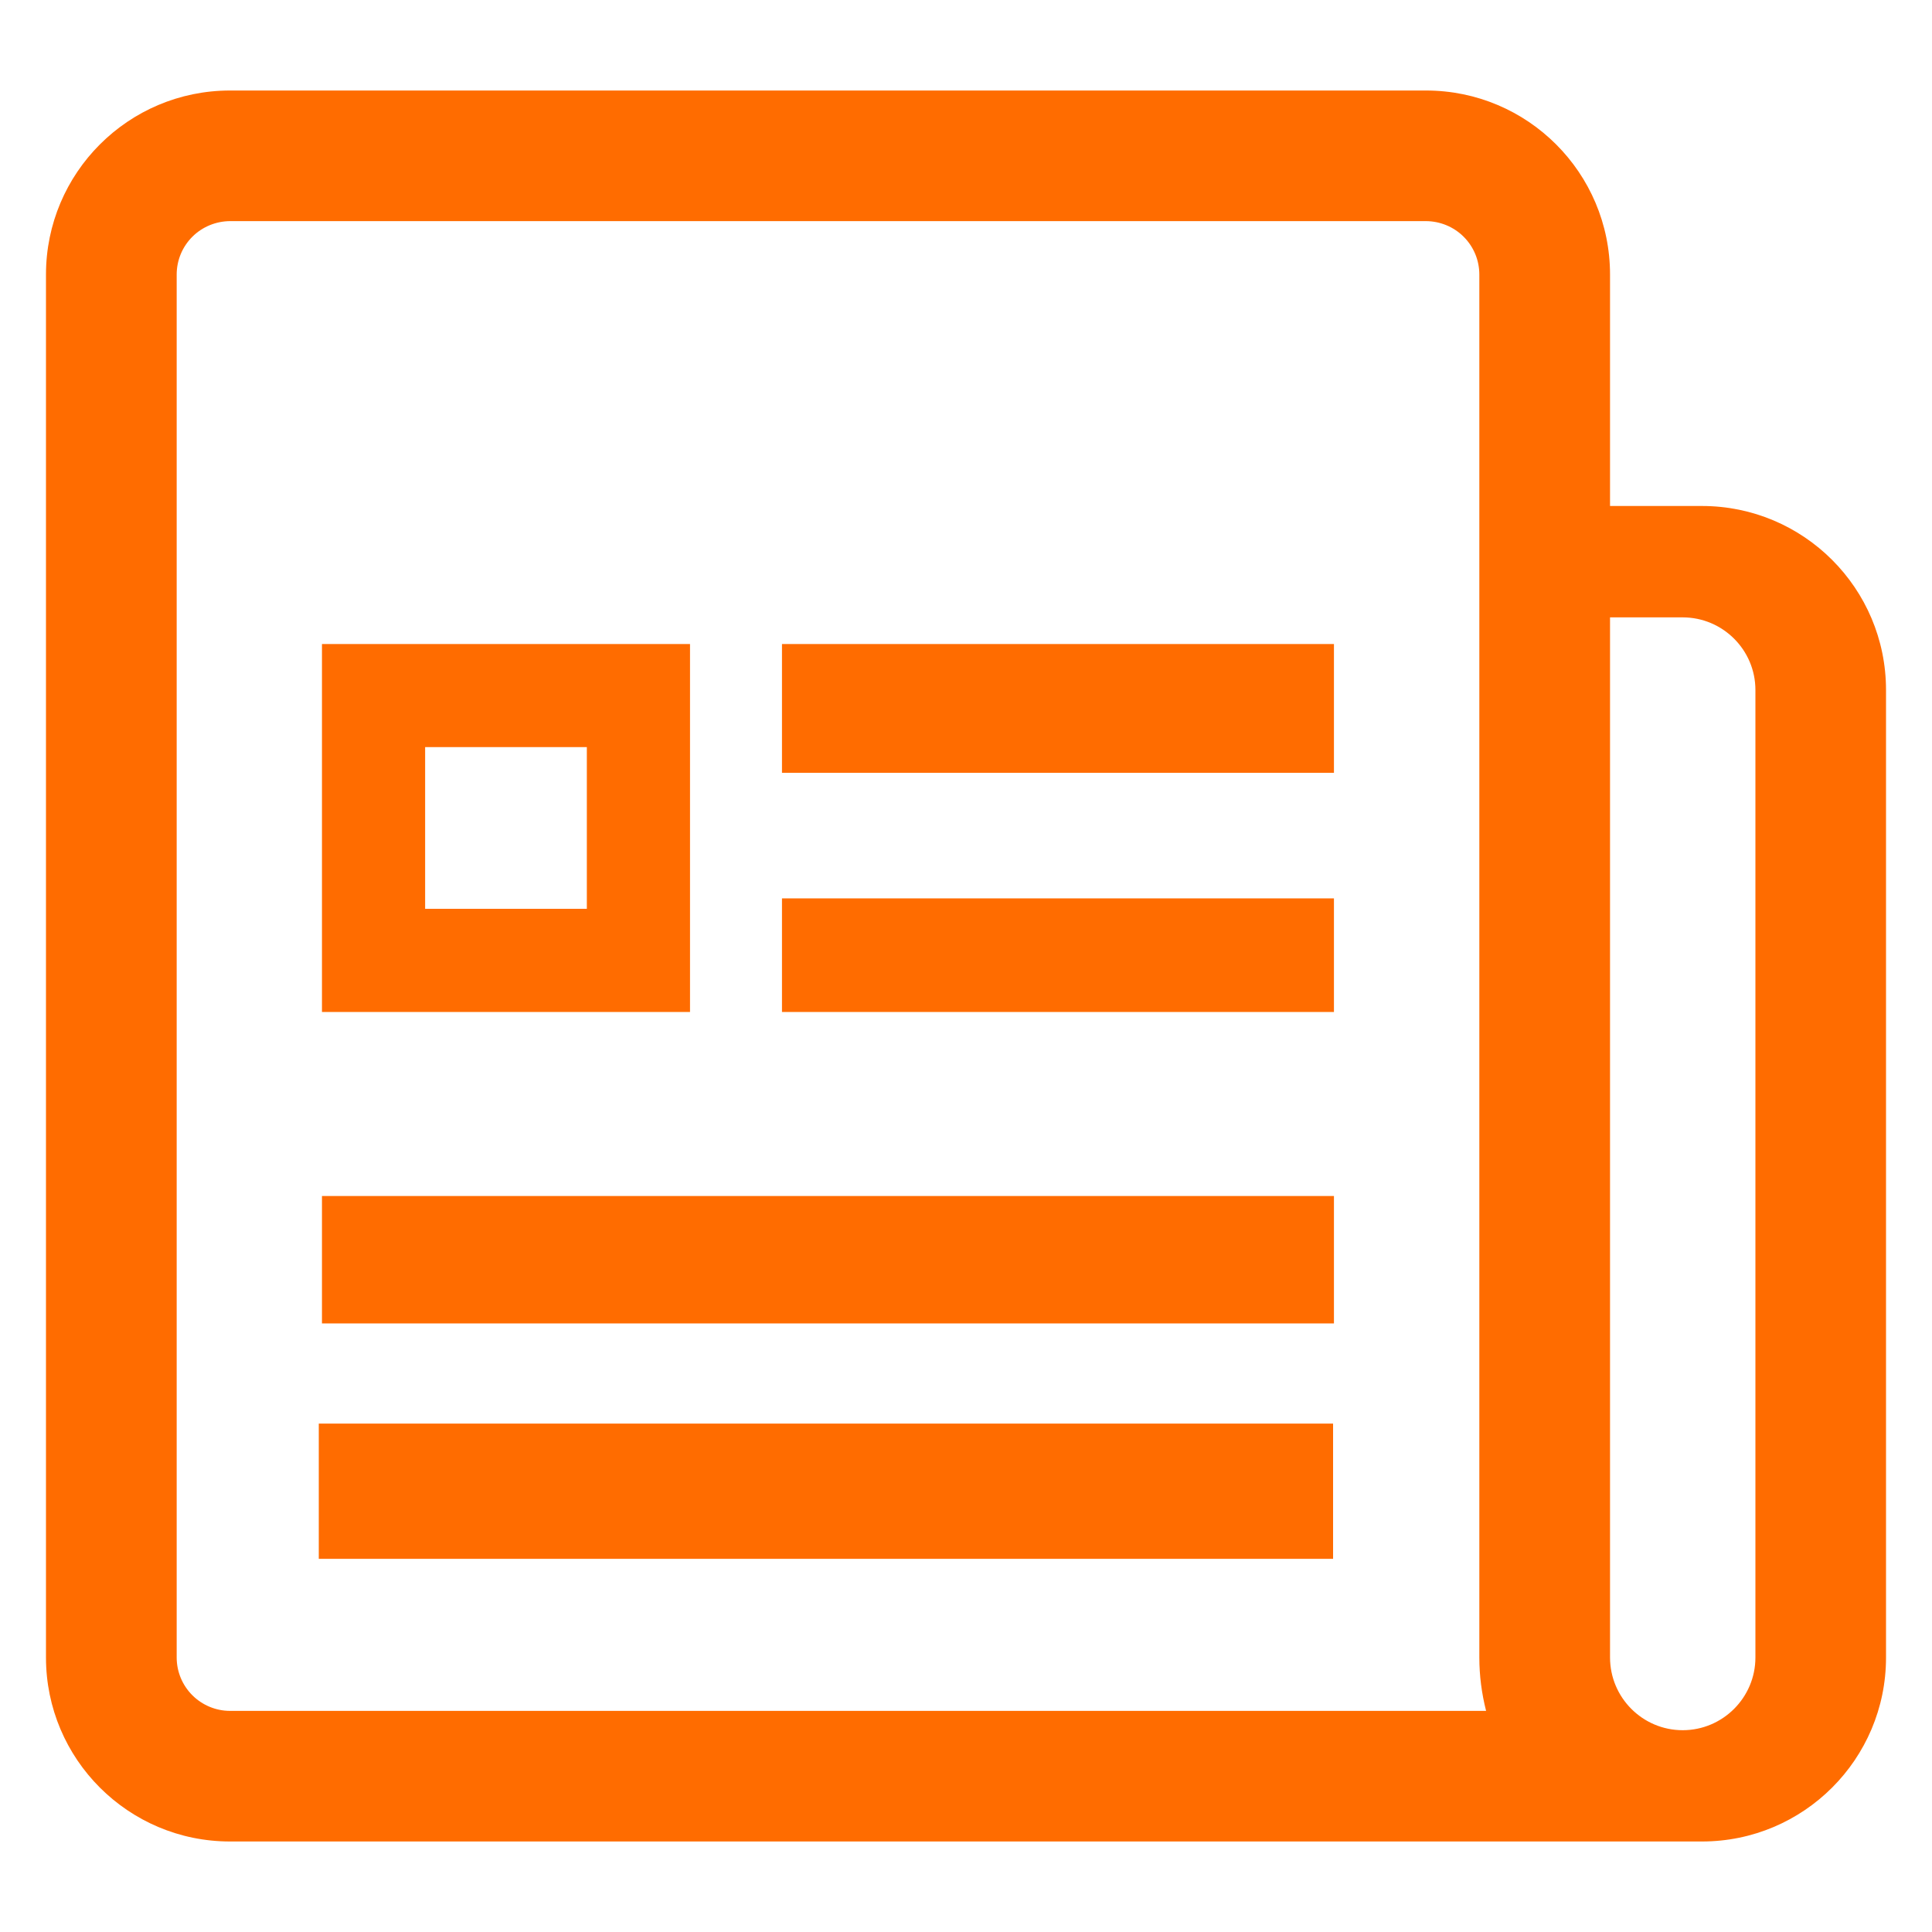 <svg width="20" height="20" viewBox="0 0 20 20" fill="none" xmlns="http://www.w3.org/2000/svg">
<g clip-path="url(#clip0_2_2216)">
<path d="M17.619 5.238H16.667V2.842C16.667 1.79 15.814 0.937 14.762 0.937H2.381C1.329 0.937 0.476 1.79 0.476 2.842V17.159C0.476 18.21 1.329 19.063 2.381 19.063H17.619C18.671 19.063 19.524 18.21 19.524 17.159V7.143C19.524 6.091 18.671 5.238 17.619 5.238ZM2.381 17.711C2.235 17.711 2.094 17.652 1.991 17.549C1.887 17.445 1.829 17.305 1.829 17.158V2.842C1.829 2.695 1.887 2.555 1.991 2.451C2.094 2.348 2.235 2.29 2.381 2.289H14.762C14.909 2.29 15.049 2.348 15.152 2.451C15.256 2.555 15.314 2.695 15.314 2.842V17.159C15.314 17.345 15.338 17.53 15.384 17.711H2.381V17.711ZM18.172 17.158C18.172 17.573 17.834 17.911 17.419 17.911C17.004 17.911 16.667 17.573 16.667 17.158V6.391H17.419C17.834 6.391 18.172 6.728 18.172 7.143V17.158Z" fill="#FF6C00"/>
<path d="M4.286 6.667H3.333V10.476H7.143V6.667H4.286ZM6.075 9.408H4.401V7.734H6.075V9.408ZM13.809 13.7H3.333V12.381H13.809V13.7ZM8.095 9.3H13.809V10.476H8.095V9.3ZM8.095 6.667H13.809V8H8.095V6.667ZM3.3 14.737H13.8V16.137H3.3V14.737Z" fill="#FF6C00"/>
</g>
<defs>
<clipPath id="clip0_2_2216">
<rect width="20" height="20" fill="white"/>
</clipPath>
</defs>
</svg>
